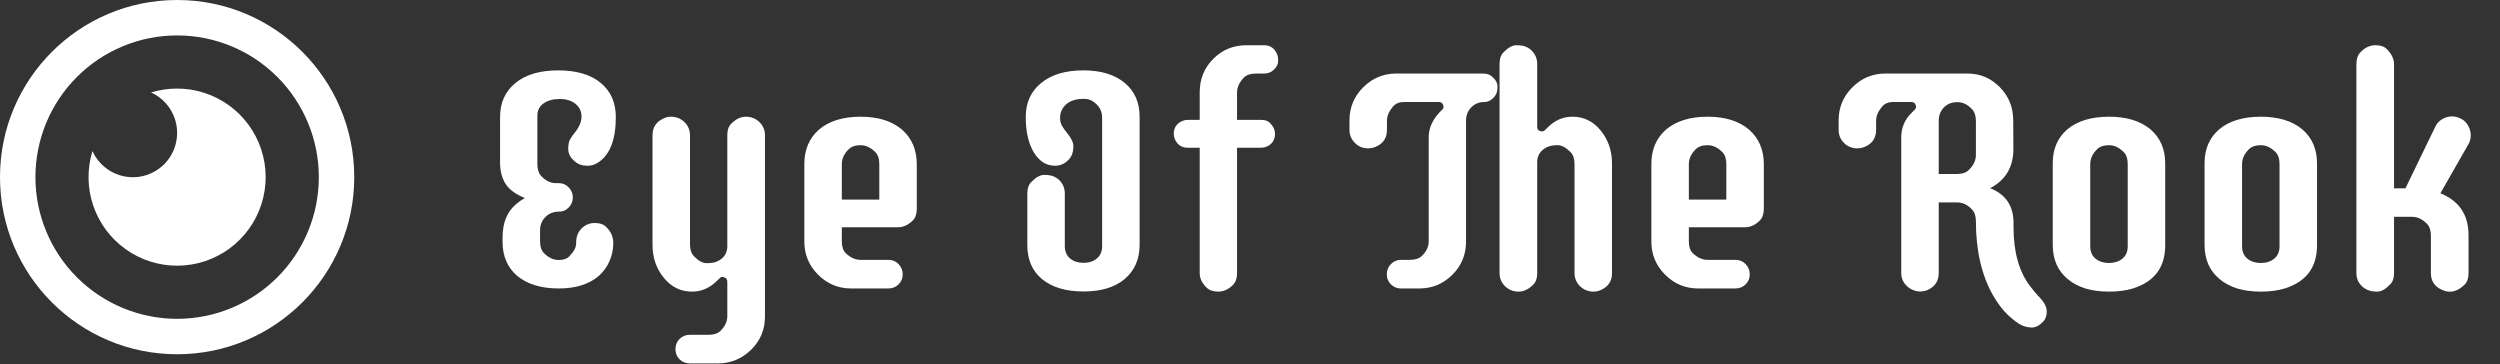 <svg width="247" height="36" viewBox="0 0 247 36" fill="none" xmlns="http://www.w3.org/2000/svg">
<rect x="0" y="0" width="247" height="36" fill="#333333" stroke="none"/>
<path d="M17.5 0C27.165 0 35 7.835 35 17.5C35 27.165 27.165 35 17.5 35C7.835 35 0 27.165 0 17.5C0 7.835 7.835 0 17.5 0ZM17.5 3.5C13.787 3.5 10.226 4.975 7.601 7.601C4.975 10.226 3.5 13.787 3.5 17.5C3.5 21.213 4.975 24.774 7.601 27.4C10.226 30.025 13.787 31.5 17.5 31.5C21.213 31.5 24.774 30.025 27.4 27.4C30.025 24.774 31.5 21.213 31.5 17.5C31.5 13.787 30.025 10.226 27.4 7.601C24.774 4.975 21.213 3.5 17.5 3.5ZM17.5 8.75C19.342 8.751 21.137 9.333 22.629 10.413C24.121 11.493 25.234 13.017 25.809 14.767C26.384 16.517 26.393 18.404 25.833 20.159C25.273 21.913 24.174 23.447 22.692 24.541C21.21 25.634 19.42 26.233 17.578 26.25C15.736 26.267 13.936 25.702 12.434 24.636C10.931 23.57 9.804 22.058 9.211 20.313C8.619 18.569 8.592 16.683 9.135 14.922C9.544 15.837 10.255 16.583 11.149 17.037C12.043 17.49 13.066 17.622 14.045 17.412C15.025 17.201 15.903 16.66 16.532 15.88C17.161 15.1 17.502 14.127 17.5 13.125C17.5 12.282 17.257 11.457 16.8 10.75C16.343 10.042 15.691 9.481 14.922 9.135C15.738 8.885 16.602 8.75 17.5 8.75Z" fill="white"/>
<path d="M55.156 6.953C56.052 6.953 56.854 7.057 57.562 7.266C58.271 7.474 58.865 7.781 59.344 8.188C60.344 9.01 60.844 10.135 60.844 11.562C60.844 13.76 60.281 15.245 59.156 16.016C58.812 16.255 58.464 16.375 58.109 16.375C57.766 16.375 57.479 16.328 57.25 16.234C57.031 16.141 56.839 16.01 56.672 15.844C56.318 15.51 56.141 15.13 56.141 14.703C56.141 14.276 56.208 13.953 56.344 13.734C56.479 13.505 56.63 13.292 56.797 13.094C57.234 12.552 57.453 12.026 57.453 11.516C57.453 11.005 57.255 10.588 56.859 10.266C56.474 9.943 55.953 9.781 55.297 9.781C54.641 9.781 54.109 9.927 53.703 10.219C53.297 10.5 53.094 10.906 53.094 11.438V16.234C53.094 16.745 53.224 17.135 53.484 17.406C53.922 17.865 54.401 18.094 54.922 18.094H55.203C55.599 18.094 55.927 18.234 56.188 18.516C56.458 18.787 56.594 19.12 56.594 19.516C56.594 19.901 56.458 20.229 56.188 20.5C55.927 20.771 55.63 20.906 55.297 20.906C54.974 20.906 54.698 20.953 54.469 21.047C54.25 21.141 54.057 21.271 53.891 21.438C53.536 21.792 53.359 22.229 53.359 22.75V23.844C53.359 24.365 53.49 24.755 53.75 25.016C54.198 25.463 54.682 25.688 55.203 25.688C55.672 25.688 56.026 25.562 56.266 25.312C56.703 24.854 56.922 24.438 56.922 24.062C56.922 23.688 56.969 23.391 57.062 23.172C57.156 22.943 57.286 22.745 57.453 22.578C57.818 22.213 58.255 22.031 58.766 22.031C59.266 22.031 59.646 22.167 59.906 22.438C60.365 22.885 60.594 23.417 60.594 24.031C60.594 24.635 60.469 25.224 60.219 25.797C59.979 26.359 59.63 26.844 59.172 27.25C58.214 28.083 56.891 28.5 55.203 28.5C53.464 28.5 52.094 28.083 51.094 27.25C50.135 26.427 49.656 25.312 49.656 23.906V23.438C49.656 22.021 50.094 20.938 50.969 20.188C51.229 19.958 51.526 19.75 51.859 19.562C50.964 19.208 50.328 18.745 49.953 18.172C49.589 17.588 49.406 16.885 49.406 16.062V11.578C49.406 10.151 49.911 9.026 50.922 8.203C51.932 7.37 53.344 6.953 55.156 6.953ZM72.25 12.219C72.521 11.958 72.766 11.781 72.984 11.688C73.213 11.583 73.453 11.531 73.703 11.531C73.963 11.531 74.208 11.578 74.438 11.672C74.667 11.766 74.865 11.896 75.031 12.062C75.396 12.427 75.578 12.859 75.578 13.359V31.281C75.578 32.562 75.125 33.651 74.219 34.547C73.292 35.453 72.193 35.906 70.922 35.906H68.156C67.76 35.906 67.422 35.771 67.141 35.5C66.87 35.229 66.734 34.896 66.734 34.5C66.734 34.104 66.87 33.766 67.141 33.484C67.422 33.214 67.76 33.078 68.156 33.078H70C70.531 33.078 70.927 32.948 71.188 32.688C71.635 32.24 71.859 31.76 71.859 31.25V27.859C71.859 27.662 71.802 27.531 71.688 27.469C71.583 27.396 71.479 27.359 71.375 27.359C71.271 27.359 71.177 27.406 71.094 27.5L70.828 27.75C70.12 28.458 69.302 28.812 68.375 28.812C67.25 28.812 66.318 28.354 65.578 27.438C64.838 26.531 64.469 25.448 64.469 24.188V13.359C64.469 12.568 64.844 12.01 65.594 11.688C65.812 11.583 66.047 11.531 66.297 11.531C66.557 11.531 66.802 11.578 67.031 11.672C67.26 11.766 67.458 11.896 67.625 12.062C67.99 12.427 68.172 12.859 68.172 13.359V24.141C68.172 24.651 68.302 25.042 68.562 25.312C69 25.771 69.412 26 69.797 26C70.182 26 70.484 25.963 70.703 25.891C70.932 25.807 71.135 25.693 71.312 25.547C71.677 25.234 71.859 24.828 71.859 24.328V13.359C71.859 12.849 71.99 12.469 72.25 12.219ZM87.781 25.672C88.177 25.672 88.51 25.812 88.781 26.094C89.052 26.375 89.188 26.713 89.188 27.109C89.188 27.495 89.052 27.823 88.781 28.094C88.51 28.365 88.177 28.5 87.781 28.5H84.094C82.823 28.5 81.734 28.047 80.828 27.141C79.922 26.234 79.469 25.146 79.469 23.875V16.203C79.469 14.787 79.948 13.656 80.906 12.812C81.906 11.958 83.281 11.531 85.031 11.531C86.76 11.531 88.125 11.958 89.125 12.812C90.094 13.667 90.578 14.807 90.578 16.234V20.609C90.578 21.13 90.448 21.521 90.188 21.781C89.74 22.229 89.25 22.453 88.719 22.453H83.172V23.844C83.172 24.375 83.302 24.766 83.562 25.016C84.021 25.453 84.505 25.672 85.016 25.672H87.781ZM86.875 16.203C86.875 15.682 86.745 15.292 86.484 15.031C86.026 14.573 85.542 14.344 85.031 14.344C84.51 14.344 84.115 14.479 83.844 14.75C83.396 15.198 83.172 15.682 83.172 16.203V19.719H86.875V16.203ZM105.328 10.312C105.141 10.479 104.995 10.677 104.891 10.906C104.786 11.125 104.734 11.38 104.734 11.672C104.734 11.963 104.802 12.224 104.938 12.453C105.073 12.672 105.224 12.885 105.391 13.094C105.828 13.625 106.047 14.068 106.047 14.422C106.047 14.766 106 15.052 105.906 15.281C105.812 15.5 105.682 15.688 105.516 15.844C105.151 16.198 104.729 16.375 104.25 16.375C103.781 16.375 103.37 16.255 103.016 16.016C102.672 15.776 102.375 15.448 102.125 15.031C101.604 14.146 101.344 12.99 101.344 11.562C101.344 10.156 101.844 9.042 102.844 8.219C103.854 7.375 105.255 6.953 107.047 6.953C108.786 6.953 110.156 7.375 111.156 8.219C112.115 9.031 112.594 10.141 112.594 11.547V24.172C112.594 25.599 112.104 26.729 111.125 27.562C110.156 28.385 108.797 28.797 107.047 28.797C105.297 28.797 103.927 28.385 102.938 27.562C101.979 26.76 101.5 25.646 101.5 24.219V19.125C101.5 18.615 101.635 18.229 101.906 17.969C102.354 17.51 102.771 17.281 103.156 17.281C103.552 17.281 103.859 17.328 104.078 17.422C104.307 17.516 104.505 17.646 104.672 17.812C105.026 18.167 105.203 18.604 105.203 19.125V24.312C105.203 24.844 105.38 25.255 105.734 25.547C106.089 25.828 106.526 25.969 107.047 25.969C107.578 25.969 108.016 25.828 108.359 25.547C108.714 25.255 108.891 24.844 108.891 24.312V11.625C108.891 11.104 108.708 10.667 108.344 10.312C107.99 9.948 107.578 9.766 107.109 9.766C106.651 9.766 106.286 9.818 106.016 9.922C105.745 10.016 105.516 10.146 105.328 10.312ZM122.219 26.984C122.219 27.495 122.089 27.88 121.828 28.141C121.38 28.588 120.896 28.812 120.375 28.812C119.875 28.812 119.49 28.682 119.219 28.422C118.76 27.984 118.531 27.505 118.531 26.984V14.594H117.344C116.75 14.594 116.328 14.312 116.078 13.75C116.005 13.583 115.969 13.406 115.969 13.219C115.969 12.625 116.25 12.203 116.812 11.953C116.979 11.88 117.156 11.844 117.344 11.844H118.531V9.109C118.531 7.807 118.979 6.708 119.875 5.812C120.771 4.917 121.859 4.469 123.141 4.469H124.891C125.495 4.469 125.922 4.76 126.172 5.344C126.245 5.51 126.281 5.74 126.281 6.031C126.281 6.323 126.146 6.604 125.875 6.875C125.615 7.135 125.286 7.266 124.891 7.266H124.062C123.562 7.266 123.177 7.396 122.906 7.656C122.448 8.125 122.219 8.62 122.219 9.141V11.844H124.625C124.99 11.844 125.271 11.943 125.469 12.141C125.802 12.474 125.969 12.833 125.969 13.219C125.969 13.812 125.698 14.234 125.156 14.484C124.99 14.557 124.812 14.594 124.625 14.594H122.219V26.984ZM141.156 13.562C141.156 12.573 141.604 11.662 142.5 10.828C142.583 10.745 142.625 10.656 142.625 10.562C142.625 10.458 142.589 10.354 142.516 10.25C142.453 10.135 142.323 10.078 142.125 10.078H138.719C138.26 10.078 137.906 10.219 137.656 10.5C137.24 10.969 137.031 11.448 137.031 11.938V12.828C137.031 13.641 136.651 14.203 135.891 14.516C135.661 14.609 135.417 14.656 135.156 14.656C134.906 14.656 134.667 14.609 134.438 14.516C134.219 14.422 134.031 14.292 133.875 14.125C133.51 13.771 133.328 13.338 133.328 12.828V11.891C133.328 10.62 133.781 9.531 134.688 8.625C135.594 7.719 136.682 7.266 137.953 7.266H146.562C146.958 7.266 147.286 7.406 147.547 7.688C147.818 7.958 147.953 8.24 147.953 8.531C147.953 8.823 147.917 9.057 147.844 9.234C147.771 9.401 147.672 9.547 147.547 9.672C147.276 9.943 146.984 10.078 146.672 10.078C146.359 10.078 146.099 10.13 145.891 10.234C145.682 10.328 145.5 10.458 145.344 10.625C145.01 10.979 144.844 11.412 144.844 11.922V23.875C144.844 25.156 144.396 26.245 143.5 27.141C142.594 28.047 141.505 28.5 140.234 28.5H138.422C138.026 28.5 137.693 28.365 137.422 28.094C137.151 27.823 137.016 27.495 137.016 27.109C137.016 26.713 137.151 26.375 137.422 26.094C137.693 25.812 138.026 25.672 138.422 25.672H139.312C139.823 25.672 140.214 25.542 140.484 25.281C140.932 24.854 141.156 24.375 141.156 23.844V13.562ZM151.469 28.141C151.208 28.391 150.964 28.562 150.734 28.656C150.516 28.76 150.276 28.812 150.016 28.812C149.766 28.812 149.526 28.766 149.297 28.672C149.068 28.578 148.87 28.448 148.703 28.281C148.339 27.917 148.156 27.484 148.156 26.984V6.312C148.156 5.802 148.292 5.417 148.562 5.156C149.01 4.698 149.427 4.469 149.812 4.469C150.208 4.469 150.516 4.516 150.734 4.609C150.964 4.703 151.161 4.833 151.328 5C151.693 5.365 151.875 5.802 151.875 6.312V12.484C151.875 12.682 151.927 12.818 152.031 12.891C152.146 12.953 152.255 12.984 152.359 12.984C152.464 12.984 152.562 12.938 152.656 12.844L152.906 12.594C153.615 11.885 154.432 11.531 155.359 11.531C156.484 11.531 157.417 11.99 158.156 12.906C158.896 13.812 159.266 14.896 159.266 16.156V26.984C159.266 27.776 158.896 28.333 158.156 28.656C157.927 28.76 157.682 28.812 157.422 28.812C157.172 28.812 156.932 28.766 156.703 28.672C156.474 28.578 156.276 28.448 156.109 28.281C155.745 27.917 155.562 27.484 155.562 26.984V16.203C155.562 15.682 155.432 15.292 155.172 15.031C154.714 14.573 154.292 14.344 153.906 14.344C153.531 14.344 153.234 14.385 153.016 14.469C152.797 14.542 152.604 14.651 152.438 14.797C152.062 15.109 151.875 15.516 151.875 16.016V26.984C151.875 27.495 151.74 27.88 151.469 28.141ZM171.469 25.672C171.865 25.672 172.198 25.812 172.469 26.094C172.74 26.375 172.875 26.713 172.875 27.109C172.875 27.495 172.74 27.823 172.469 28.094C172.198 28.365 171.865 28.5 171.469 28.5H167.781C166.51 28.5 165.422 28.047 164.516 27.141C163.609 26.234 163.156 25.146 163.156 23.875V16.203C163.156 14.787 163.635 13.656 164.594 12.812C165.594 11.958 166.969 11.531 168.719 11.531C170.448 11.531 171.812 11.958 172.812 12.812C173.781 13.667 174.266 14.807 174.266 16.234V20.609C174.266 21.13 174.135 21.521 173.875 21.781C173.427 22.229 172.938 22.453 172.406 22.453H166.859V23.844C166.859 24.375 166.99 24.766 167.25 25.016C167.708 25.453 168.193 25.672 168.703 25.672H171.469ZM170.562 16.203C170.562 15.682 170.432 15.292 170.172 15.031C169.714 14.573 169.229 14.344 168.719 14.344C168.198 14.344 167.802 14.479 167.531 14.75C167.083 15.198 166.859 15.682 166.859 16.203V19.719H170.562V16.203ZM196.625 18.594C198.167 19.198 198.938 20.344 198.938 22.031V22.484C198.938 24.912 199.484 26.844 200.578 28.281C200.911 28.719 201.229 29.094 201.531 29.406C201.99 29.885 202.219 30.344 202.219 30.781C202.219 31.198 202.104 31.526 201.875 31.766C201.5 32.161 201.13 32.359 200.766 32.359C200.401 32.359 200.052 32.281 199.719 32.125C199.396 31.969 198.964 31.646 198.422 31.156C197.891 30.667 197.385 30.005 196.906 29.172C195.781 27.182 195.219 24.745 195.219 21.859C195.219 21.349 195.089 20.958 194.828 20.688C194.391 20.229 193.911 20 193.391 20H191.547V26.969C191.547 27.76 191.177 28.323 190.438 28.656C190.208 28.75 189.964 28.797 189.703 28.797C189.453 28.797 189.214 28.745 188.984 28.641C188.755 28.547 188.557 28.417 188.391 28.25C188.026 27.906 187.844 27.479 187.844 26.969V13.562C187.844 12.604 188.198 11.787 188.906 11.109L189.188 10.828C189.271 10.734 189.312 10.641 189.312 10.547C189.312 10.453 189.276 10.354 189.203 10.25C189.141 10.135 189.01 10.078 188.812 10.078H187.047C186.589 10.078 186.234 10.219 185.984 10.5C185.568 10.969 185.359 11.448 185.359 11.938V12.828C185.359 13.641 184.979 14.203 184.219 14.516C183.99 14.609 183.745 14.656 183.484 14.656C183.234 14.656 182.995 14.609 182.766 14.516C182.547 14.422 182.354 14.292 182.188 14.125C181.833 13.771 181.656 13.338 181.656 12.828V11.891C181.656 10.62 182.109 9.531 183.016 8.625C183.922 7.719 185.01 7.266 186.281 7.266H194.391C195.641 7.266 196.708 7.719 197.594 8.625C198.469 9.521 198.906 10.609 198.906 11.891L198.922 14.656C198.943 16.469 198.177 17.781 196.625 18.594ZM191.547 17.188H193.375C193.885 17.188 194.271 17.052 194.531 16.781C194.99 16.333 195.219 15.844 195.219 15.312V11.938C195.219 11.438 195.089 11.052 194.828 10.781C194.391 10.312 193.901 10.083 193.359 10.094C192.828 10.094 192.391 10.271 192.047 10.625C191.714 10.979 191.547 11.412 191.547 11.922V17.188ZM202.812 16.125C202.812 14.719 203.292 13.604 204.25 12.781C205.25 11.948 206.625 11.531 208.375 11.531C210.104 11.531 211.469 11.948 212.469 12.781C213.438 13.615 213.922 14.74 213.922 16.156V24.234C213.922 26.412 212.859 27.833 210.734 28.5C210.047 28.708 209.26 28.812 208.375 28.812C207.5 28.812 206.719 28.708 206.031 28.5C205.344 28.281 204.76 27.969 204.281 27.562C203.302 26.75 202.812 25.625 202.812 24.188V16.125ZM210.219 16.203C210.219 15.682 210.089 15.292 209.828 15.031C209.37 14.573 208.885 14.344 208.375 14.344C207.854 14.344 207.458 14.479 207.188 14.75C206.74 15.198 206.516 15.682 206.516 16.203V24.328C206.516 24.859 206.693 25.271 207.047 25.562C207.401 25.844 207.839 25.984 208.359 25.984C208.891 25.984 209.333 25.844 209.688 25.562C210.042 25.271 210.219 24.859 210.219 24.328V16.203ZM217.812 16.125C217.812 14.719 218.292 13.604 219.25 12.781C220.25 11.948 221.625 11.531 223.375 11.531C225.104 11.531 226.469 11.948 227.469 12.781C228.438 13.615 228.922 14.74 228.922 16.156V24.234C228.922 26.412 227.859 27.833 225.734 28.5C225.047 28.708 224.26 28.812 223.375 28.812C222.5 28.812 221.719 28.708 221.031 28.5C220.344 28.281 219.76 27.969 219.281 27.562C218.302 26.75 217.812 25.625 217.812 24.188V16.125ZM225.219 16.203C225.219 15.682 225.089 15.292 224.828 15.031C224.37 14.573 223.885 14.344 223.375 14.344C222.854 14.344 222.458 14.479 222.188 14.75C221.74 15.198 221.516 15.682 221.516 16.203V24.328C221.516 24.859 221.693 25.271 222.047 25.562C222.401 25.844 222.839 25.984 223.359 25.984C223.891 25.984 224.333 25.844 224.688 25.562C225.042 25.271 225.219 24.859 225.219 24.328V16.203ZM241.109 19.094C242.964 19.844 243.891 21.224 243.891 23.234V26.984C243.891 27.495 243.76 27.875 243.5 28.125C242.792 28.812 242.062 28.99 241.312 28.656C240.552 28.333 240.172 27.776 240.172 26.984V23.281C240.172 22.76 240.042 22.37 239.781 22.109C239.323 21.651 238.844 21.422 238.344 21.422H236.531V26.984C236.531 27.484 236.396 27.865 236.125 28.125C235.677 28.583 235.26 28.812 234.875 28.812C234.49 28.812 234.182 28.76 233.953 28.656C233.724 28.562 233.526 28.438 233.359 28.281C232.995 27.927 232.812 27.495 232.812 26.984V6.344C232.812 5.833 232.948 5.438 233.219 5.156C233.656 4.698 234.146 4.469 234.688 4.469C235.208 4.469 235.594 4.604 235.844 4.875C236.302 5.344 236.531 5.833 236.531 6.344V18.609H237.656L240.594 12.547C240.74 12.213 240.969 11.958 241.281 11.781C241.594 11.594 241.911 11.5 242.234 11.5C242.557 11.5 242.865 11.578 243.156 11.734C243.448 11.88 243.677 12.104 243.844 12.406C244.021 12.708 244.109 13.026 244.109 13.359C244.109 13.682 244.036 13.974 243.891 14.234L241.109 19.094Z" fill="white"/>
</svg>
